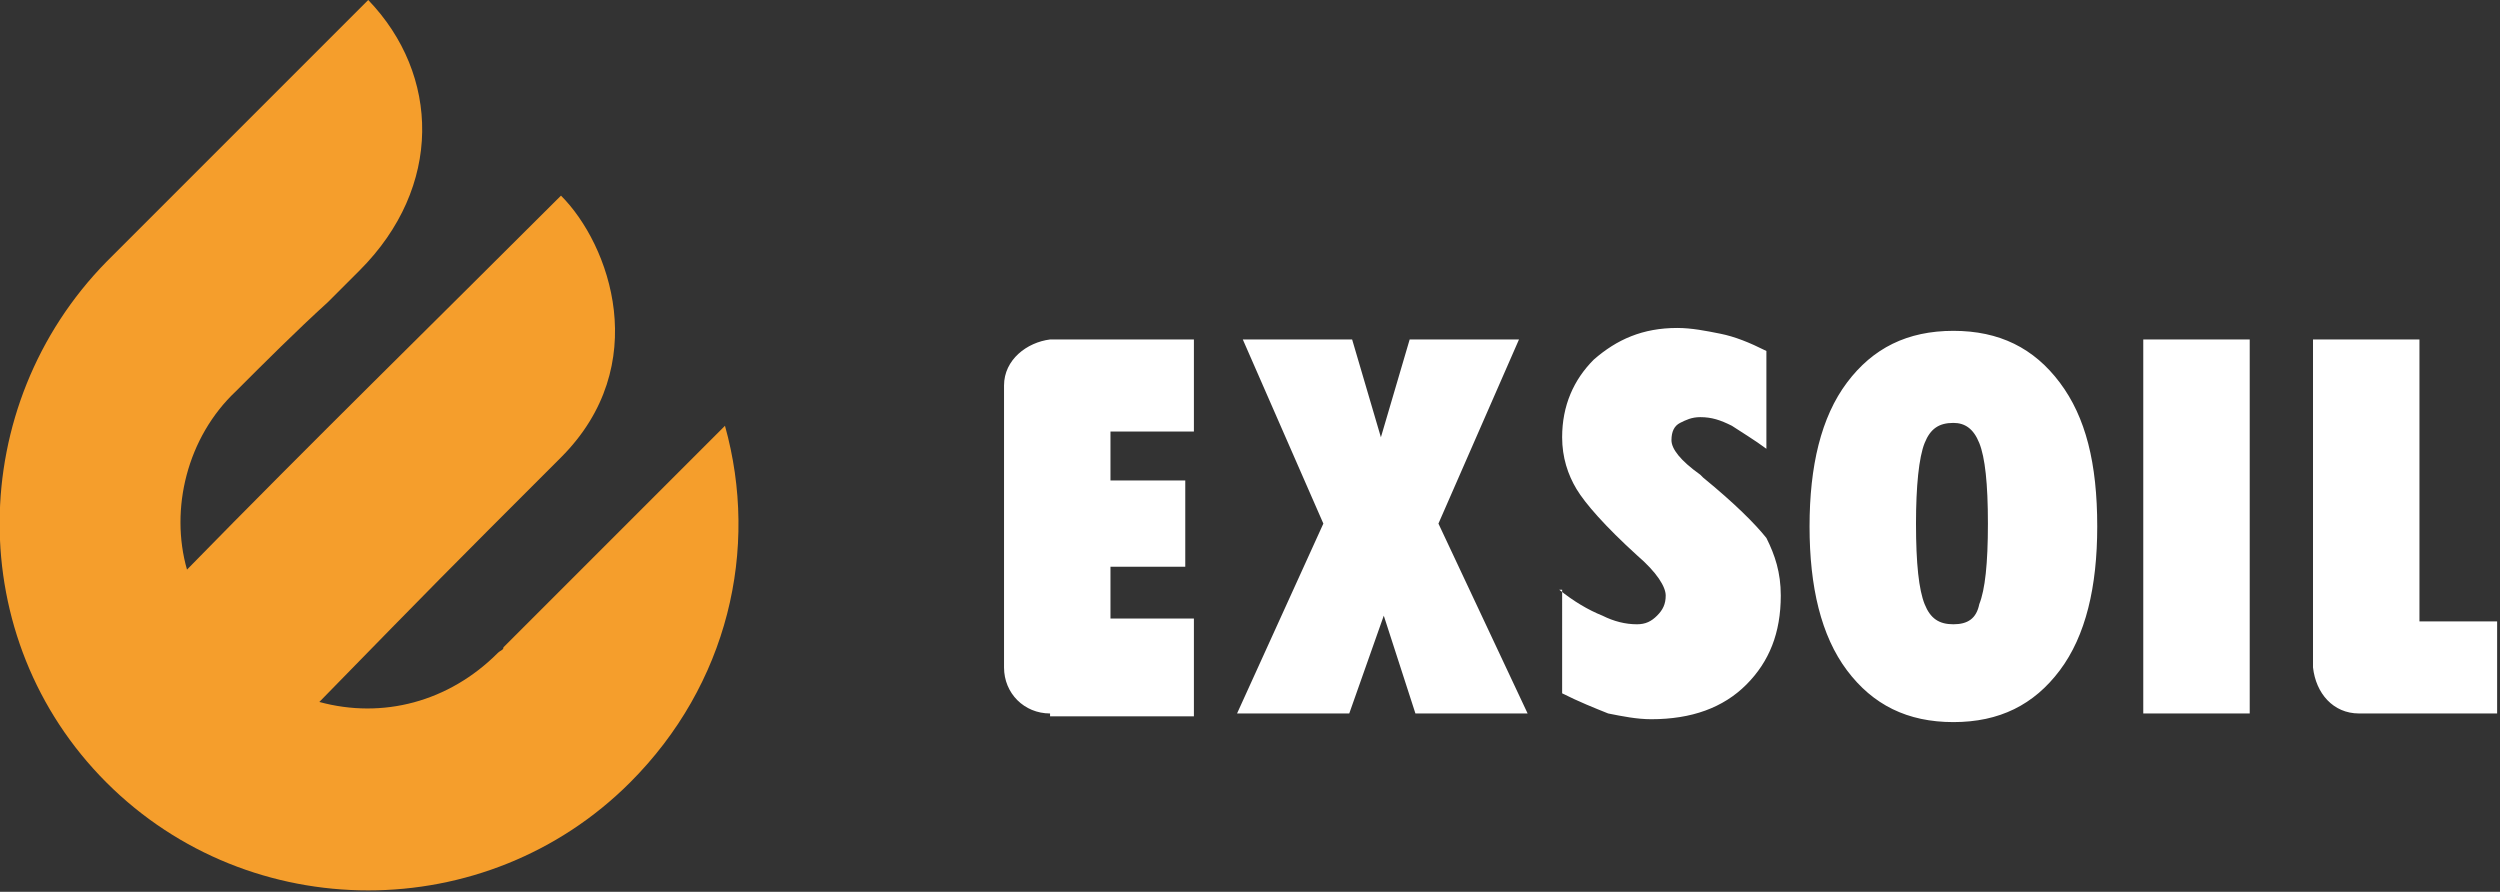 <?xml version="1.0" encoding="UTF-8"?> <!-- Generator: Adobe Illustrator 27.5.0, SVG Export Plug-In . SVG Version: 6.00 Build 0) --> <svg xmlns="http://www.w3.org/2000/svg" xmlns:xlink="http://www.w3.org/1999/xlink" id="Слой_1" x="0px" y="0px" viewBox="0 0 86.9 31" style="enable-background:new 0 0 86.9 31;" xml:space="preserve"><rect x="0" y="0" width="86.9" height="31" fill="#333333" stroke="none"/> <style type="text/css"> .st0{fill-rule:evenodd;clip-rule:evenodd;fill:#F59E2C;} .st1{fill:#FFFFFF;} </style> <g> <path class="st0" d="M3.7,9.1c-4.9,5-5,13.1,0,18.1c5,5,13.2,5,18.2,0c3.4-3.4,4.5-8.1,3.3-12.4l-7.7,7.7c0,0.1-0.1,0.1-0.2,0.2 c-1.7,1.7-4,2.3-6.2,1.7c4.3-4.4,4.1-4.2,8.4-8.5c3.2-3.2,1.7-7.4,0-9.1c-4.3,4.3-8.7,8.6-13,13c-0.6-2.1,0-4.6,1.7-6.2 c1-1,2.1-2.1,3.2-3.1l1.1-1.1c2.9-2.9,2.8-6.8,0.3-9.4L3.7,9.1z"></path> <path class="st1" d="M82,24.8c-0.9,0-1.5-0.7-1.6-1.6V11.8h3.7v9.8h2.7v3.2H82z M74.5,24.8v-13h3.7v13H74.5z M62.9,18.3 c0-2.1,0.4-3.8,1.3-5c0.9-1.2,2.1-1.8,3.7-1.8c1.6,0,2.8,0.6,3.7,1.8c0.9,1.2,1.3,2.8,1.3,5c0,2.1-0.4,3.8-1.3,5 c-0.9,1.2-2.1,1.8-3.7,1.8c-1.6,0-2.8-0.6-3.7-1.8C63.3,22.1,62.9,20.4,62.9,18.3z M66.6,18.2c0,1.4,0.1,2.3,0.3,2.8 c0.2,0.5,0.5,0.7,1,0.7c0.5,0,0.8-0.2,0.9-0.7c0.2-0.5,0.3-1.4,0.3-2.8c0-1.4-0.1-2.3-0.3-2.8c-0.2-0.5-0.5-0.7-0.9-0.7 c-0.5,0-0.8,0.2-1,0.7C66.7,15.9,66.6,16.9,66.6,18.2z M54.2,20.5c0.5,0.4,1,0.7,1.5,0.9c0.4,0.2,0.8,0.3,1.2,0.3 c0.3,0,0.5-0.1,0.7-0.3c0.2-0.2,0.3-0.4,0.3-0.7c0-0.3-0.3-0.8-1-1.4c0,0,0,0,0,0c-1.1-1-1.8-1.8-2.1-2.3c-0.3-0.5-0.5-1.1-0.5-1.8 c0-1.1,0.4-2,1.1-2.7c0.8-0.7,1.7-1.1,2.9-1.1c0.5,0,1,0.1,1.5,0.2c0.5,0.1,1,0.3,1.6,0.6v3.4c-0.4-0.3-0.9-0.6-1.2-0.8 c-0.4-0.2-0.7-0.3-1.1-0.3c-0.3,0-0.5,0.1-0.7,0.2c-0.2,0.1-0.3,0.3-0.3,0.6c0,0.3,0.3,0.7,1,1.2c0,0,0.1,0.1,0.1,0.1 c1.1,0.9,1.8,1.6,2.2,2.1c0.3,0.6,0.5,1.2,0.5,2c0,1.3-0.4,2.3-1.2,3.1c-0.8,0.8-1.9,1.2-3.3,1.2c-0.5,0-1-0.1-1.5-0.2 c-0.5-0.2-1-0.4-1.6-0.7V20.5z M46,18.2l-2.8-6.4h3.8l1,3.4l1-3.4h3.8l-2.8,6.4l3.1,6.6h-3.9l-1.1-3.4l-1.2,3.4H43L46,18.2z M36.5,24.8c-0.9,0-1.6-0.7-1.6-1.6v-9.8c0-0.9,0.8-1.5,1.6-1.6h5v3.2h-2.9v1.7h2.6v3h-2.6v1.8h2.9v3.4H36.5z"></path> </g> </svg> 